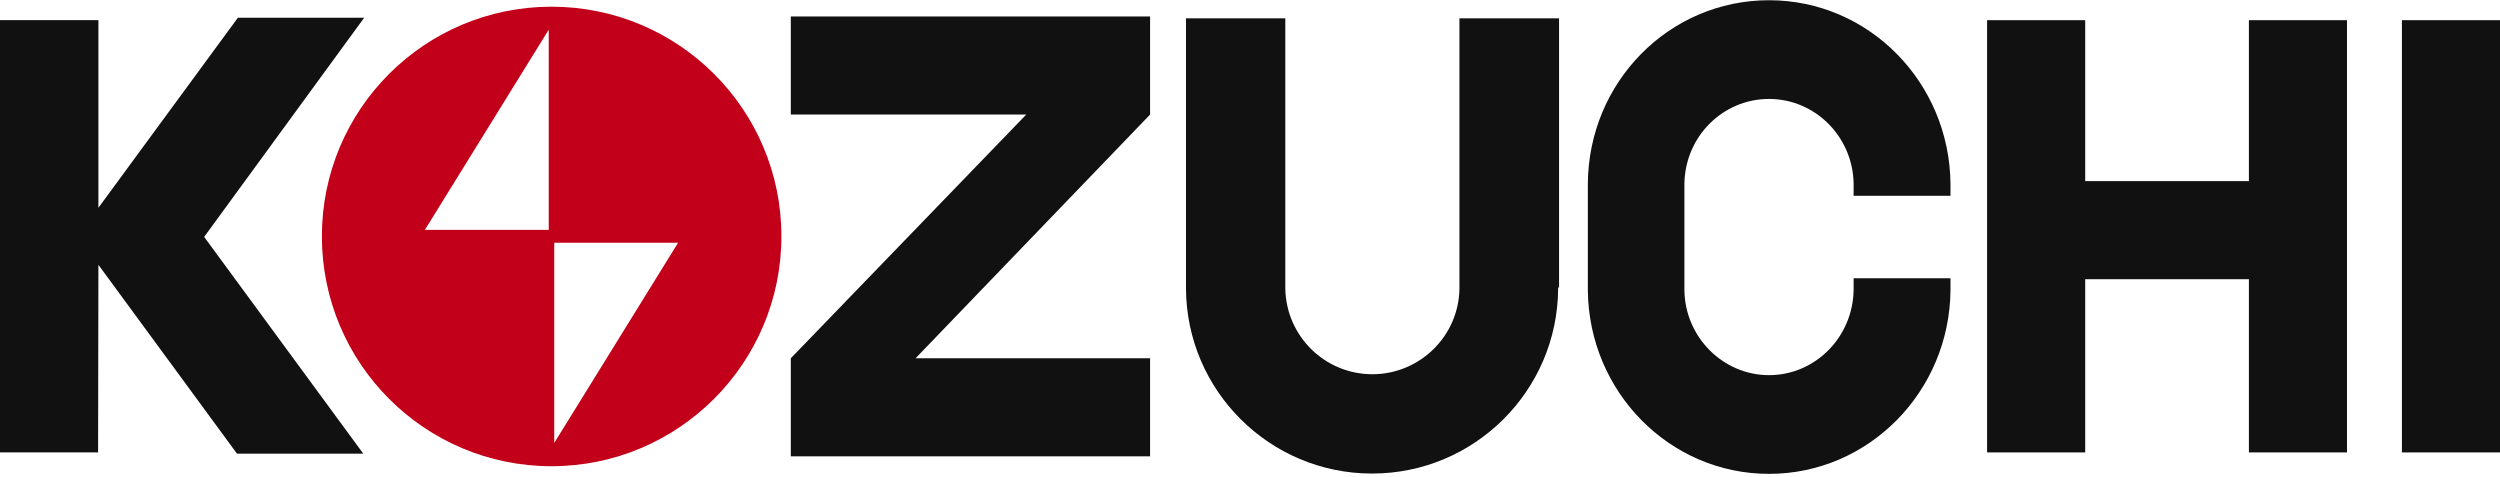<svg width="760" height="145" viewBox="0 0 760 145" fill="none" xmlns="http://www.w3.org/2000/svg">
<path d="M110.713 5.385H72.317L29.915 63.164V6.13H0V137.532H29.822L29.915 80.498L72.038 137.905H110.433L62.066 72.017L110.713 5.385Z" fill="#111111"/>
<path d="M760.001 6.133H730.18V137.534H760.001V6.133Z" fill="#111111"/>
<path d="M683.665 6.133V55.059H633.9V6.133H604.078V137.534H633.9V84.88H683.665V137.534H713.486V6.133H683.665Z" fill="#111111"/>
<path d="M349.628 34.824V5.002H240.406V34.824H311.978L240.406 108.912V138.733H349.628V108.912H278.336L349.628 34.824Z" fill="#111111"/>
<path d="M473.954 87.391V5.568H443.667V87.764C443.48 102.116 431.645 113.765 417.2 113.765C402.755 113.765 391.013 102.209 390.733 87.764V5.568H360.539V87.764C360.725 118.797 385.981 143.959 417.107 143.959C448.233 143.959 473.488 118.797 473.675 87.764V87.391H473.954Z" fill="#111111"/>
<path d="M592.95 84.596H563.501V88.231C563.222 102.582 551.759 114.045 537.78 114.045C523.801 114.045 512.245 102.489 512.059 88.231V55.893C512.245 41.541 523.708 30.078 537.78 30.078C551.852 30.078 563.315 41.634 563.501 55.893V59.527H592.95V55.893C592.67 25.046 568.161 0.07 537.78 0.07C507.399 0.07 482.89 24.953 482.703 55.893V88.231C482.983 119.077 507.492 144.053 537.78 144.053C568.068 144.053 592.67 119.077 592.95 88.231V84.596Z" fill="#111111"/>
<path d="M167.653 2.035C129.071 2.035 97.852 33.255 97.852 71.836C97.852 110.418 129.071 141.731 167.653 141.731C206.235 141.731 237.547 110.418 237.547 71.836C237.547 33.255 206.235 2.035 167.653 2.035ZM166.814 69.879H129.164L166.814 9.025V69.879ZM168.492 134.648V73.793H206.141L168.492 134.648Z" fill="#C30019"/>
</svg>
